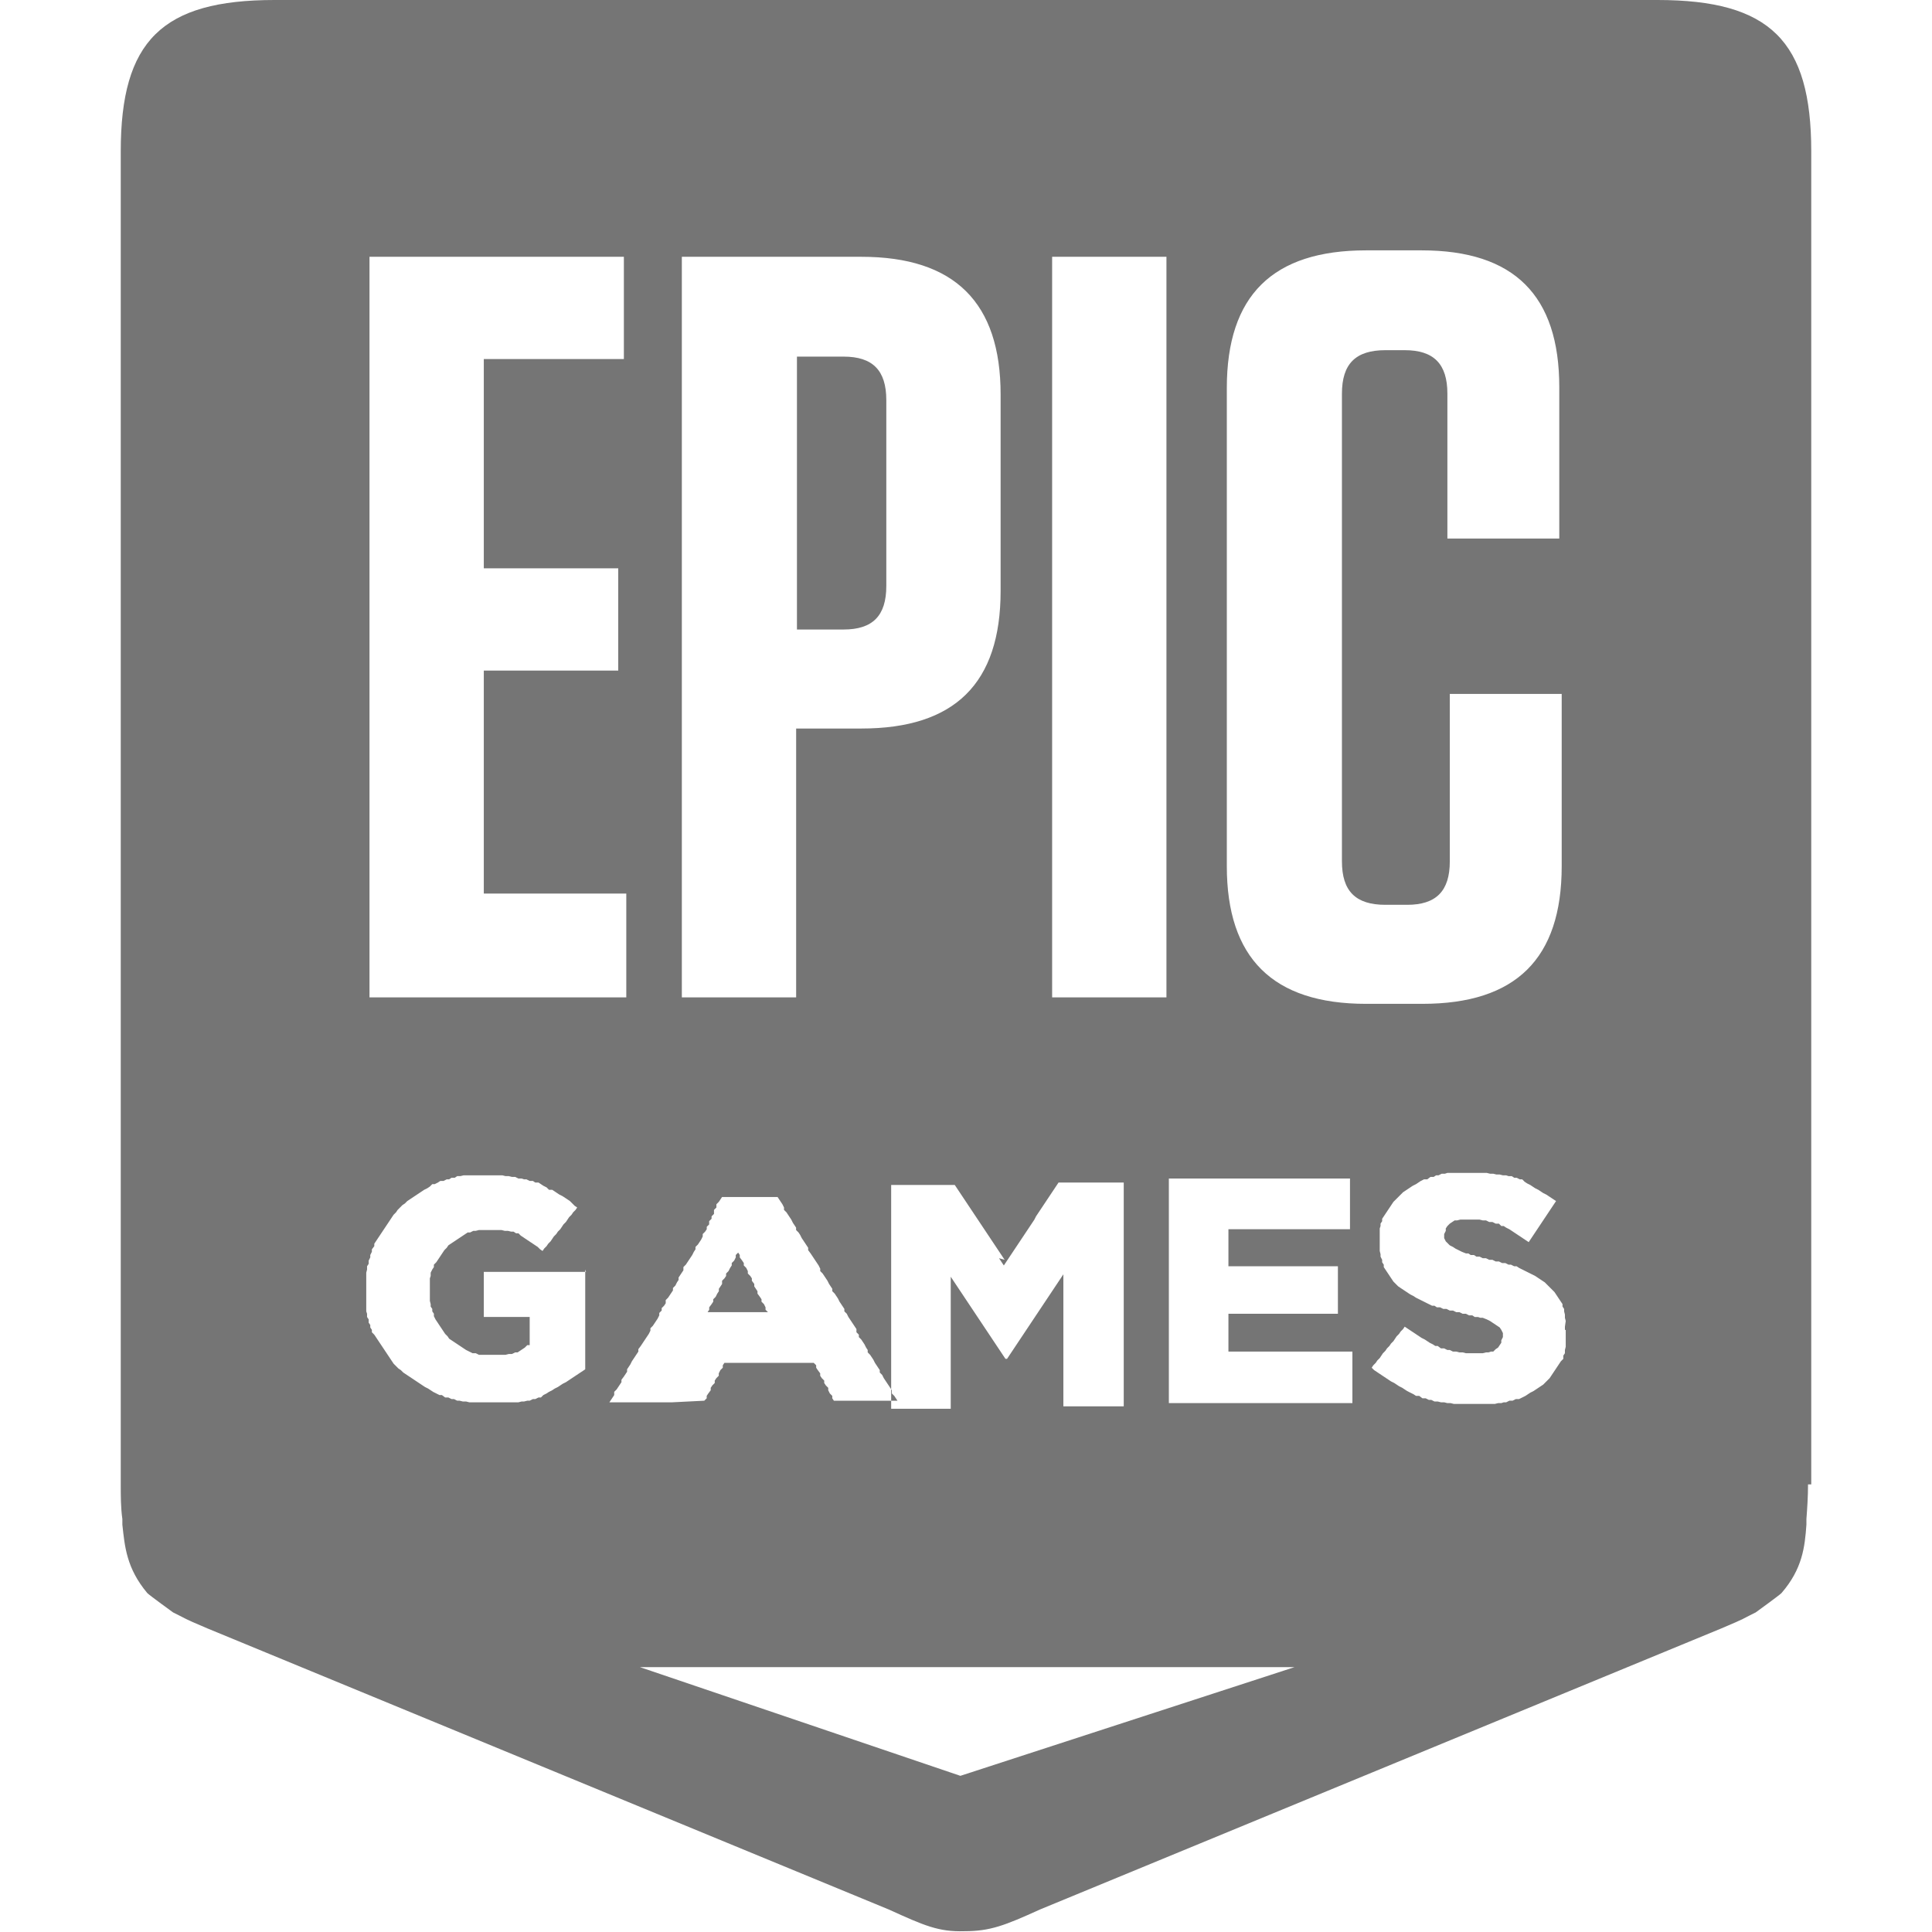 <?xml version="1.0" encoding="UTF-8"?>
<svg id="Layer_1" data-name="Layer 1" xmlns="http://www.w3.org/2000/svg" viewBox="0 0 24 24">
  <defs>
    <style>
      .cls-1 {
        fill: #757575;
        fill-rule: evenodd;
        stroke-width: 0px;
      }
    </style>
  </defs>
  <path class="cls-1" d="M22.5,18.44V1.88C22.5.51,21.99,0,20.59,0H3.41C2.01,0,1.5.51,1.5,1.88v16.56c0,.14,0,.29.02.43,0,.02,0,.05,0,.07.03.27.05.54.31.85.03.03.32.24.32.24l.08.04c.11.06.21.1.35.16l8.46,3.49c.44.2.62.28.94.27h0c.32,0,.5-.07.94-.27l8.46-3.49c.14-.06.24-.1.35-.16l.08-.04s.29-.21.32-.24c.26-.3.29-.57.31-.85,0-.02,0-.05,0-.07.01-.13.02-.28.02-.43ZM11.01,7.28v-2.31c0-.37-.17-.54-.53-.54h-.58v3.39h.58c.36,0,.53-.17.53-.54ZM8.83,16.3h-.04l.02-.03v-.03s.03-.04.03-.04l.02-.03v-.03s.03-.03.03-.03l.02-.04.02-.03v-.03s.02-.03.02-.03l.02-.03v-.04s.03-.03.03-.03l.02-.03v-.03s.03-.03.03-.03l.02-.04.02-.03v-.03s.03-.03.03-.03l.02-.04v-.03s.03-.03.03-.03l.02.03v.03s.03.04.03.04l.02.03v.03s.03.03.03.03l.02.04v.03s.03.03.03.03l.02.03v.03s.03.04.03.04v.03s.02.03.02.03l.02.03v.03s.03.04.03.04l.02.03v.03s.03.03.03.03l.02.04v.03s.03.03.03.03h-.62ZM13.07,12.39h1.42V3.19h-1.42v9.2ZM12.41,15.63l.02.03.02.03.02.03.02-.03.02-.03.02-.03.02-.03.02-.03.02-.03.02-.03.02-.03.02-.03.02-.03.02-.03.02-.03.02-.03.02-.03.02-.03.02-.03.02-.03.02-.03.02-.03.02-.04.02-.03.02-.03.02-.03.02-.03.02-.03.02-.03.02-.03.02-.03.02-.03.02-.03.02-.03.02-.03.02-.03.02-.03h.81v2.78h-.75v-1.64l-.02.03-.02.03-.02.03-.02.03-.02.03-.02.03-.02.03-.02.03-.02.03-.02.03-.02.03-.02.03-.02.03-.02.03-.02.03-.02.03-.02.03-.02.03-.02.03-.02.03-.02.03-.02.03-.02.03-.02.03-.02.03-.02.03-.02.03-.02.03-.02.03-.02.03-.02.03-.02.03-.02.03-.02.03-.02.03h-.02l-.02-.03-.02-.03-.02-.03-.02-.03-.02-.03-.02-.03-.02-.03-.02-.03-.02-.03-.02-.03-.02-.03-.02-.03-.02-.03-.02-.03-.02-.03-.02-.03-.02-.03-.02-.03-.02-.03-.02-.03-.02-.03-.02-.03-.02-.03-.02-.03-.02-.03-.02-.03-.02-.03-.02-.03-.02-.03-.02-.03-.02-.03-.02-.03-.02-.03-.02-.03v1.64h-.74v-2.78h.79l.02.03.02.03.02.03.02.03.02.03.02.03.02.03.02.03.02.03.02.03.02.03.02.03.02.03.02.03.02.03.02.03.02.03.02.03.02.03.02.03.02.03.02.03.02.03.02.03.02.03.02.03.02.03.02.03.02.03.02.03.02.03ZM8.47,12.39h1.42v-3.34h.81c1.16,0,1.73-.56,1.73-1.71v-2.44c0-1.14-.57-1.71-1.73-1.71h-2.23v9.2ZM7.78,12.39h-3.19V3.19h3.16v1.27h-1.74v2.6h1.67v1.27h-1.67v2.77h1.77v1.27ZM7.28,15.8h-1.27v.56h.57v.35h-.03s-.03.03-.03.03l-.03.02-.03.02-.03.02h-.03s-.04.02-.04.02h-.04s-.04.01-.04.01h-.04s-.04,0-.04,0h-.04s-.09,0-.09,0h-.04s-.04,0-.04,0h-.04s-.04-.02-.04-.02h-.04s-.04-.02-.04-.02l-.04-.02-.03-.02-.03-.02-.03-.02-.03-.02-.03-.02-.03-.02-.03-.02-.02-.03-.03-.03-.02-.03-.02-.03-.02-.03-.02-.03-.02-.03-.02-.03-.02-.04v-.03s-.02-.03-.02-.03v-.03s-.02-.03-.02-.03v-.03s-.01-.04-.01-.04v-.03s0-.04,0-.04v-.13s0-.04,0-.04v-.04s.01-.03.01-.03v-.04s.02-.04.02-.04l.02-.03v-.03s.03-.03.03-.03l.02-.03.02-.03.02-.03.02-.03.02-.03.03-.03.02-.03.03-.02.03-.02.03-.02.03-.02.03-.02.03-.02.03-.02.03-.02h.03s.04-.02.04-.02h.03s.04-.01.04-.01h.04s.04,0,.04,0h.12s.04,0,.04,0h.04s.04.01.04.01h.04s.04.01.04.01h.03s.03.02.03.02h.03s.03.03.03.03l.03.02.03.02.03.02.03.02.03.02.03.02.03.02.03.03.03.02.02-.03.03-.03.02-.03.03-.03.02-.03.02-.03.03-.03.02-.03.03-.03.02-.03.02-.03.03-.03.02-.03.02-.03.03-.03.02-.03.03-.03.02-.03-.03-.02-.03-.03-.03-.03-.03-.02-.03-.02-.03-.02-.04-.02-.03-.02-.03-.02-.03-.02h-.04s-.03-.03-.03-.03l-.04-.02-.03-.02-.03-.02h-.04s-.03-.02-.03-.02h-.04s-.04-.02-.04-.02h-.03s-.03-.01-.03-.01h-.04s-.04-.02-.04-.02h-.04s-.04-.01-.04-.01h-.04s-.04-.01-.04-.01h-.08s-.04,0-.04,0h-.2s-.04,0-.04,0h-.04s-.04,0-.04,0h-.04s-.04.01-.04.01h-.04s-.03.02-.03.02h-.04s-.03.02-.03.02h-.03s-.04.02-.04.02h-.04s-.03.02-.03.02l-.04.02h-.03s-.03.03-.03.03l-.03.02-.04.02-.03.02-.03.02-.03.02-.03.02-.03.02-.03.02-.03.02-.03.03-.03.02-.03.03-.03.03-.02.03-.03.03-.02.03-.02.03-.02.03-.02.03-.02.03-.02.03-.02.03-.02.03-.02.03-.02.03-.02.03-.02.03v.03s-.03.04-.03.04v.03s-.02.04-.02.04v.03s-.02.04-.02.04v.04s-.02.03-.02.03v.04s-.01.04-.01.04v.04s0,.04,0,.04v.08s0,.13,0,.13v.04s0,.04,0,.04v.04s0,.03,0,.03v.04s.01.03.01.03v.04s.02.03.02.03v.04s.02.03.02.03v.03s.02.03.02.03v.03s.03.03.03.03l.02.03.02.03.02.03.02.03.02.03.02.03.02.03.02.03.02.03.02.03.02.03.02.03.03.03.03.03.03.02.03.03.03.02.03.02.03.02.03.02.03.02.03.02.03.02.03.02.03.02.04.02.03.02.03.02.04.02.04.02h.03s.04.03.04.03h.04s.04.02.04.02h.03s.04.02.04.02h.03s.04.01.04.01h.04s.04.01.04.01h.04s.04,0,.04,0h.04s.04,0,.04,0h.21s.04,0,.04,0h.04s.04,0,.04,0h.04s.04,0,.04,0h.04s.04-.01.04-.01h.03s.04-.01.04-.01h.03s.04-.02.04-.02h.03s.04-.02.04-.02h.03s.03-.03.03-.03l.04-.02.03-.02.04-.02.03-.02.04-.02.03-.02.03-.02.04-.02.03-.02.03-.02.03-.02.03-.02.03-.02.03-.02.03-.02.03-.02v-1.24ZM8.35,17.42h-.78l.02-.03.02-.03.02-.03v-.04s.03-.03.03-.03l.02-.03.02-.03.02-.03v-.03s.03-.04.03-.04l.02-.03.02-.03v-.03s.02-.03.02-.03l.02-.03.02-.04.02-.03.02-.03.02-.03.02-.03v-.03s.03-.04.03-.04l.02-.03.02-.03.02-.03.02-.03.02-.03.02-.04v-.03s.03-.03.03-.03l.02-.03.02-.03.02-.03.02-.04v-.03s.03-.03.03-.03v-.03s.03-.03.03-.03l.02-.03v-.04s.03-.03.03-.03l.02-.03.02-.03.02-.03v-.03s.03-.03.03-.03l.02-.04.02-.03v-.03s.02-.03.02-.03l.02-.03.02-.03v-.04s.03-.03.03-.03l.02-.03.02-.03.02-.03.02-.03.02-.04.02-.03v-.03s.03-.03.03-.03l.02-.03.02-.03.02-.04v-.03s.03-.03.03-.03l.02-.03v-.03s.03-.03.03-.03v-.04s.03-.03.03-.03v-.03s.03-.03.03-.03v-.05s.03-.03.03-.03v-.04s.03-.03.03-.03l.02-.03.02-.03h.69l.02.03.02.03.02.03.02.04v.03s.03.03.03.03l.02.03.02.03.02.03.02.04.02.03.02.03v.03s.03.03.03.03l.02.03.02.04.02.03.02.03.02.03.02.03v.03s.03.04.03.04l.02.03.02.03.02.03.02.03.02.03.02.04v.03s.03.03.03.03l.02.03.02.03.02.03.02.04.02.03.02.03v.03s.03.03.03.03l.02.03.02.03.02.04.02.03.02.03.02.03v.03s.03.03.03.03l.02.04.02.03.02.03.02.03.02.03.02.03v.04s.03.03.03.03v.03s.03.03.03.03l.02.03.02.03.02.04.02.03v.03s.03.03.03.03l.02.03.02.03.02.04.02.03.02.03.02.03v.03s.03.03.03.03l.02.04.02.03.02.03.02.03.02.03.02.03v.04s.03.03.03.03l.02.03.02.03h-.79l-.02-.03v-.03s-.03-.03-.03-.03l-.02-.04v-.03s-.03-.03-.03-.03l-.02-.03v-.03s-.03-.03-.03-.03l-.02-.03v-.03s-.03-.04-.03-.04l-.02-.03v-.03s-.03-.03-.03-.03h-1.11l-.02.03v.03s-.03.03-.03.03l-.02.04v.03s-.03.03-.03.03l-.02.03v.03s-.03.03-.03.03l-.02.03v.03s-.03.04-.03.04l-.02.03v.03s-.03.03-.03.03ZM16.09,20.71H7.95l3.98,1.35,4.15-1.35ZM15.26,16.79h1.54v.64h-2.28v-2.79h2.25v.63h-1.51v.46h1.36v.59h-1.36v.47ZM16.97,12.47h.7c1.16,0,1.73-.56,1.73-1.71v-2.14h-1.39v2.08c0,.37-.17.54-.53.54h-.27c-.37,0-.54-.17-.54-.54v-5.81c0-.37.17-.54.54-.54h.24c.36,0,.53.17.53.54v1.8h1.39v-1.88c0-1.14-.56-1.7-1.71-1.7h-.69c-1.16,0-1.73.56-1.73,1.71v5.94c0,1.14.57,1.71,1.73,1.71ZM19.44,16.48v.04h.01v.13s0,.04,0,.04v.04s-.01.04-.01.04v.04s-.02.03-.02.03v.04s-.03.03-.03.03l-.02.03-.02.03-.02.03-.02.03-.02.03-.02.03-.02.03-.03.03-.02.02-.03.03-.03.02-.03.02-.03.02-.03.02-.04.02-.03.02-.03.02-.04.02-.04.02h-.04s-.04.02-.04.02h-.04s-.04.02-.04.02h-.03s-.03.01-.03.01h-.04s-.04.01-.04.01h-.03s-.04,0-.04,0h-.04s-.04,0-.04,0h-.2s-.04,0-.04,0h-.04s-.04,0-.04,0h-.04s-.04-.01-.04-.01h-.04s-.04-.01-.04-.01h-.04s-.04-.01-.04-.01h-.04s-.04-.02-.04-.02h-.03s-.04-.02-.04-.02h-.04s-.04-.03-.04-.03h-.04s-.03-.02-.03-.02l-.04-.02-.04-.02-.03-.02-.03-.02-.04-.02-.03-.02-.03-.02-.04-.02-.03-.02-.03-.02-.03-.02-.03-.02-.03-.02-.03-.02-.03-.02-.03-.03.02-.03.03-.03.02-.03.03-.03.02-.03.02-.03.03-.03.02-.03.03-.03.02-.03.03-.03.02-.03.02-.03.03-.03.02-.03.03-.03.02-.03.03.02.03.02.03.02.03.02.03.02.03.02.03.02.04.02.03.02.03.02.04.02.03.02h.03s.04.03.04.03h.04s.04.02.04.02h.03s.04.02.04.02h.04s.04.01.04.01h.04s.04.01.04.01h.08s.09,0,.09,0h.04s.04-.01.04-.01h.03s.03-.01.03-.01h.03s.03-.03.03-.03l.03-.02.02-.03.02-.03v-.03s.02-.04.02-.04h0s0-.05,0-.05l-.02-.04-.02-.03-.03-.02-.03-.02-.03-.02-.03-.02-.04-.02-.05-.02h-.03s-.03-.01-.03-.01h-.04s-.03-.02-.03-.02h-.04s-.04-.02-.04-.02h-.04s-.04-.02-.04-.02h-.04s-.04-.02-.04-.02h-.04s-.04-.02-.04-.02h-.04s-.04-.02-.04-.02h-.04s-.03-.02-.03-.02h-.03s-.04-.02-.04-.02l-.04-.02-.04-.02-.04-.02-.04-.02-.03-.02-.04-.02-.03-.02-.03-.02-.03-.02-.03-.02-.03-.02-.03-.03-.03-.03-.02-.03-.02-.03-.02-.03-.02-.03-.02-.03-.02-.03v-.03s-.02-.03-.02-.03v-.03s-.02-.04-.02-.04v-.03s-.01-.04-.01-.04v-.04s0-.04,0-.04v-.13s0-.03,0-.03v-.04s.01-.03.01-.03v-.03s.02-.03.02-.03v-.03s.02-.03.02-.03l.02-.03.02-.03.02-.03.02-.03.02-.03.02-.03.03-.03.03-.03.03-.03.03-.03.03-.02.03-.02.03-.02.03-.02.04-.02.03-.02.03-.02.04-.02h.04s.04-.03.04-.03h.04s.03-.02.03-.02h.03s.04-.02.04-.02h.04s.03-.01.03-.01h.04s.04,0,.04,0h.04s.04,0,.04,0h.21s.04,0,.04,0h.08s.04.01.04.01h.04s.04.01.04.01h.04s.04.01.04.01h.04s.03.01.03.01h.04s.03.02.03.02h.03s.04.02.04.02h.03s.03.03.03.03l.03.02.04.02.03.02.03.02.04.02.03.02.03.02.04.02.03.02.03.02.03.02.03.02-.02.03-.02.03-.02.03-.02.03-.02.03-.02.03-.02.03-.02.03-.02.03-.02.03-.02.03-.02.03-.02.03-.02.03-.02.03-.02.03-.02.03-.03-.02-.03-.02-.03-.02-.03-.02-.03-.02-.03-.02-.03-.02-.03-.02-.04-.02-.03-.02h-.03s-.03-.03-.03-.03h-.04s-.04-.02-.04-.02h-.04s-.04-.02-.04-.02h-.04s-.04-.01-.04-.01h-.04s-.04,0-.04,0h-.03s-.09,0-.09,0h-.04s-.04.01-.04.01h-.03s-.03.02-.03.02l-.03.02-.03.03-.02.03v.03s-.02.04-.02.04h0s0,.05,0,.05l.02.04.02.02.03.03.04.02.03.02.04.02.04.02.05.02h.03s.03.02.03.02h.04s.03.02.03.02h.04s.04.02.04.02h.04s.04.02.04.02h.04s.04.02.04.02h.04s.04.02.04.02h.04s.04.02.04.02h.03s.04.02.04.02h.03s.03.02.03.02l.04.02.04.02.04.02.04.02.04.02.03.02.03.02.03.02.03.02.03.03.03.03.03.03.03.03.02.03.02.03.02.03.02.03.02.03v.03s.02.03.02.03v.03s.01.04.01.04v.04s.01.04.01.04Z"/>
</svg>